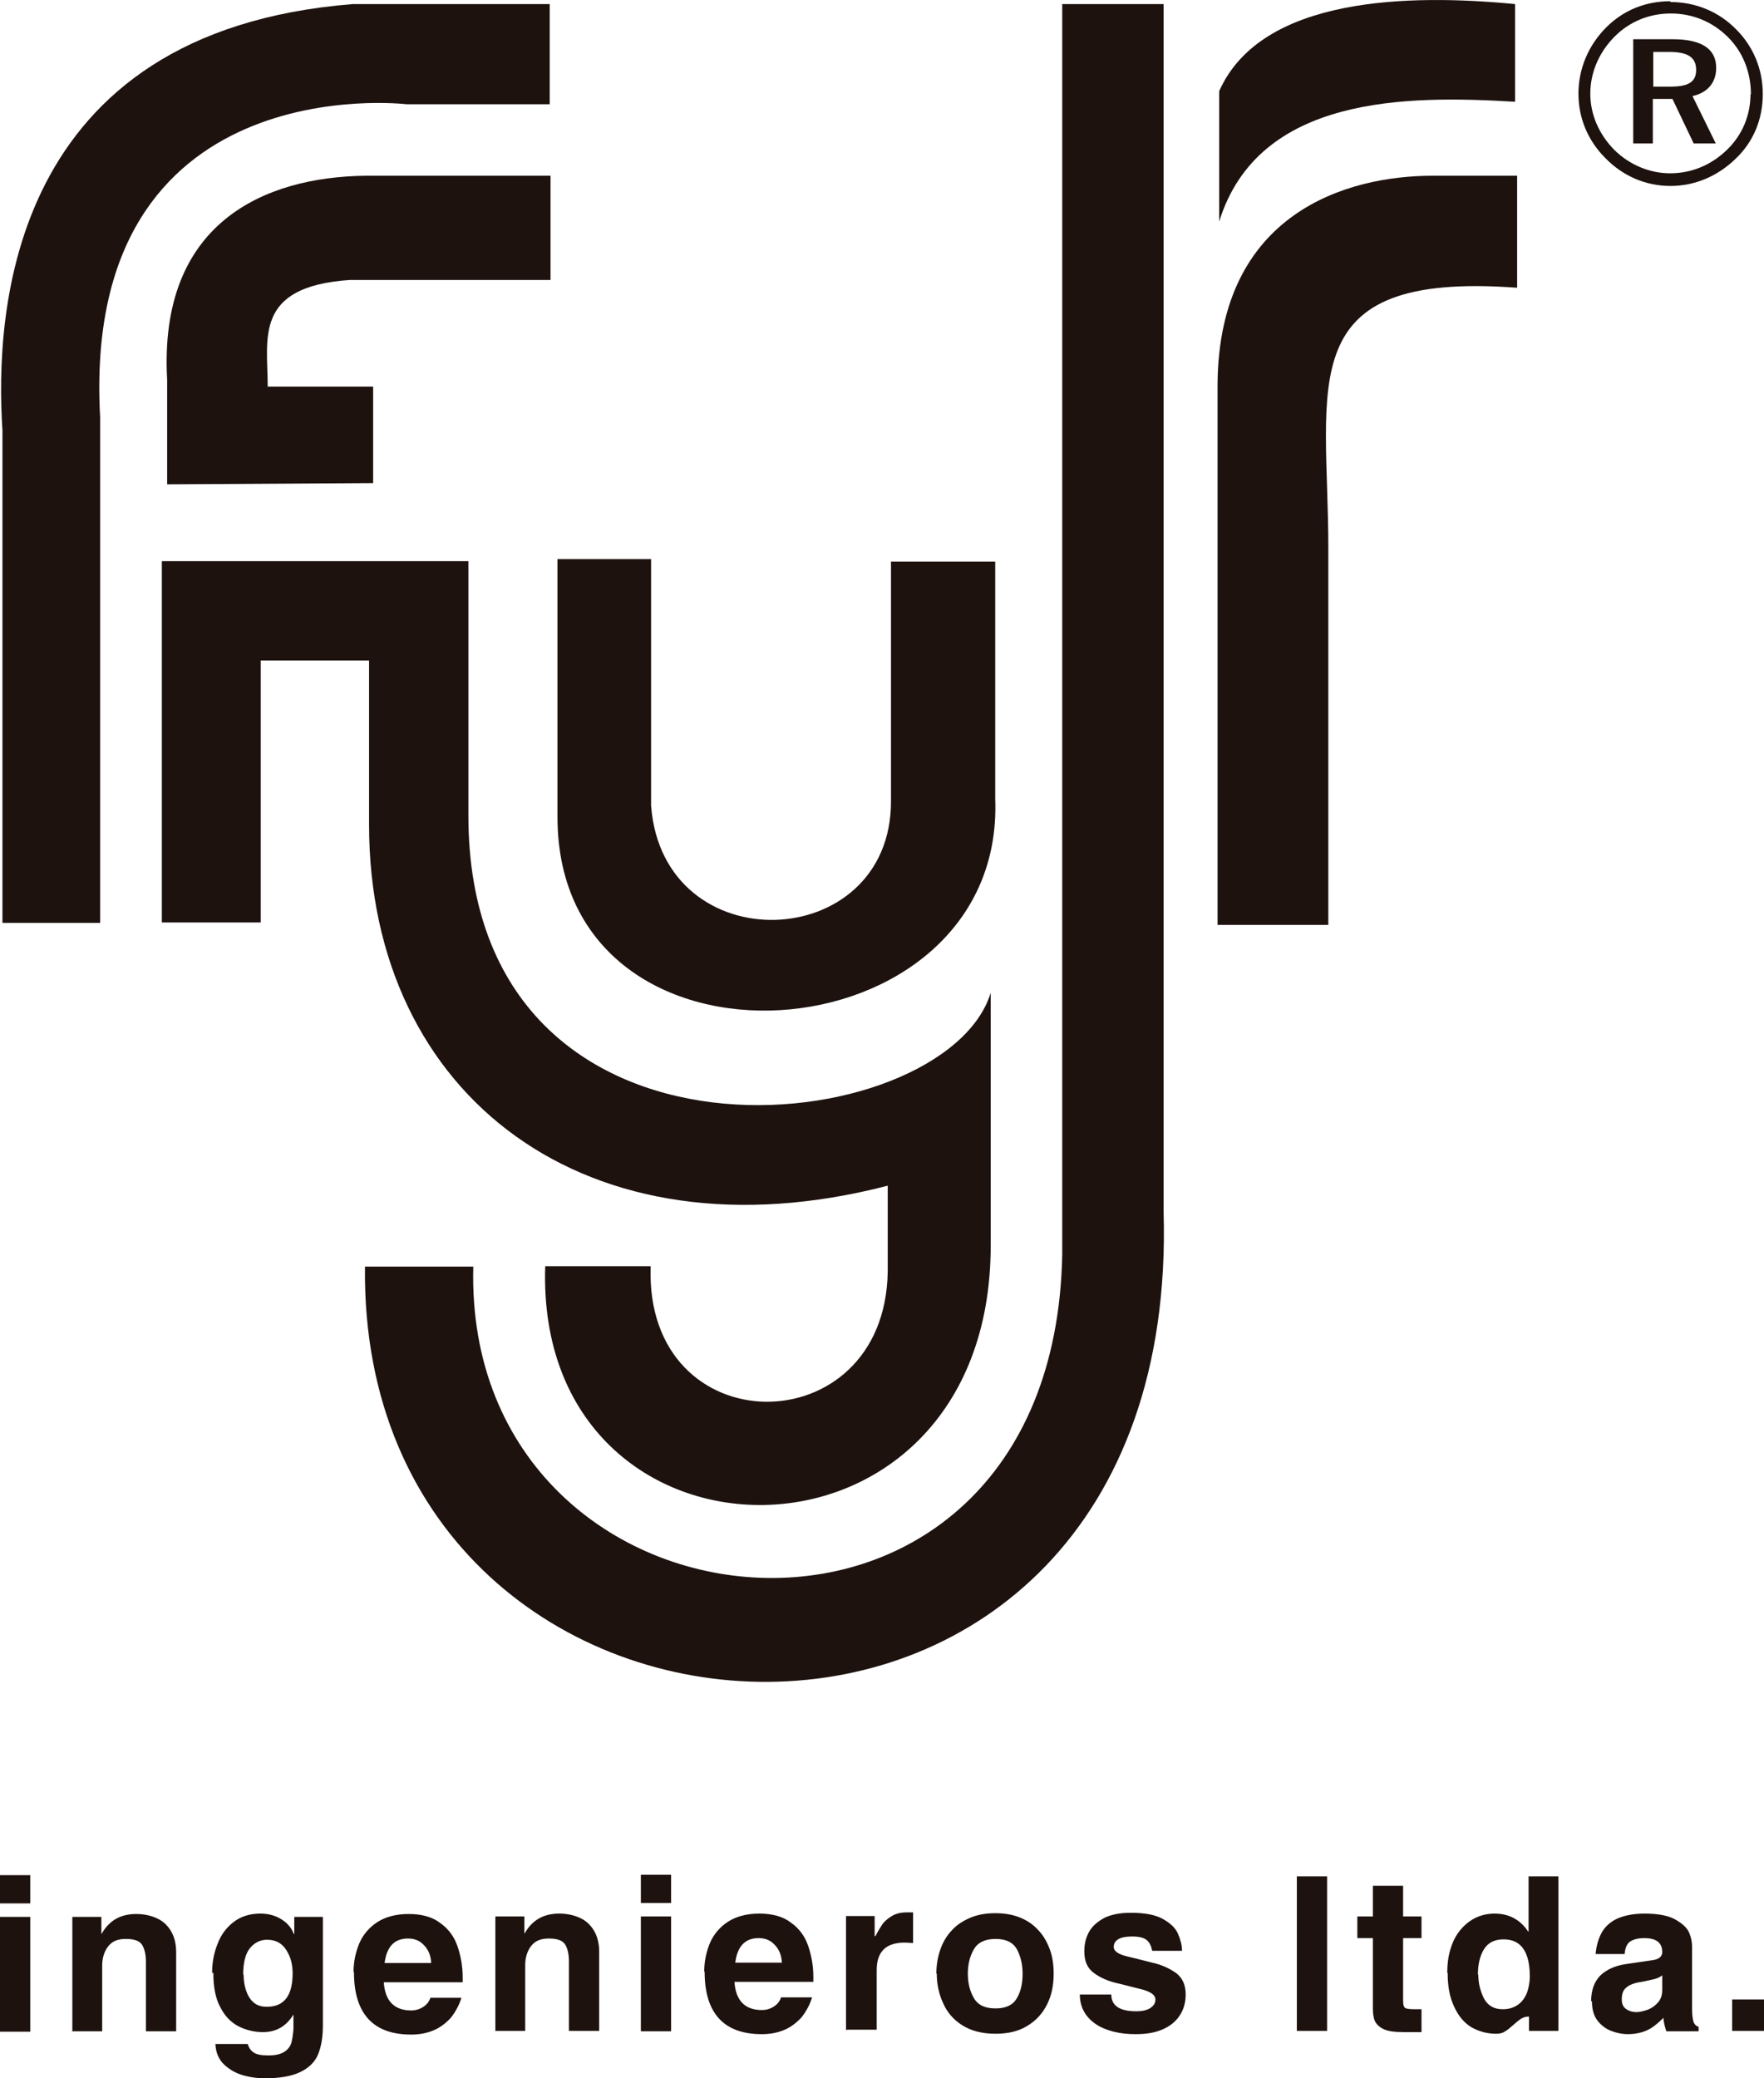 <?xml version="1.0" encoding="UTF-8"?>
<svg xmlns="http://www.w3.org/2000/svg" id="Capa_1" viewBox="0 0 43.16 50.85">
  <defs>
    <style>.cls-1{fill:#1d120e;fill-rule:evenodd;}</style>
  </defs>
  <path class="cls-1" d="m0,49.71v-2.81h.74v2.81h-.74Zm0-3.14v-.69h.74v.69h-.74Zm1.77,3.14v-2.81h.71v.41h.01c.18-.32.46-.48.84-.48.2,0,.37.04.52.11.15.07.26.18.34.32.08.14.12.31.12.5v1.94h-.74v-1.7c0-.17-.03-.31-.09-.41-.06-.1-.19-.15-.4-.15s-.34.06-.44.19c-.09.12-.14.28-.14.46v1.61h-.74Zm4.19-1.39c0,.13.02.26.06.38.04.12.1.22.18.29.09.08.2.11.33.11.42,0,.63-.27.63-.82,0-.24-.06-.43-.17-.59-.11-.16-.26-.23-.46-.23-.16,0-.3.07-.41.2-.11.13-.17.35-.17.65h0Zm-.77-.05c0-.24.04-.48.13-.7.08-.22.21-.4.39-.54.18-.14.4-.21.66-.21.18,0,.35.04.5.13.15.09.26.21.32.37h.01v-.42h.7v2.66c0,.28-.04.52-.12.71-.08.19-.23.33-.44.43-.21.1-.5.15-.87.15-.16,0-.33-.02-.51-.07-.18-.05-.34-.14-.47-.26-.14-.13-.21-.3-.22-.51h.79c.03.09.07.16.15.21.07.05.19.07.36.07s.3-.03.39-.09c.09-.06.14-.13.17-.22.02-.08.04-.2.05-.34v-.35c-.18.29-.42.43-.75.43-.21,0-.41-.05-.59-.14-.18-.09-.34-.25-.45-.47-.12-.22-.17-.5-.17-.84h0Zm3.46-.02c0-.25.05-.48.14-.7.09-.21.24-.39.44-.52.2-.13.46-.2.77-.2s.58.07.77.22c.2.14.34.33.42.56.08.23.13.49.13.76v.13h-1.93c.03.46.26.69.67.69.11,0,.21-.03.3-.09.09-.06.14-.13.17-.22h.76c-.06.19-.15.35-.26.49-.12.13-.26.24-.43.31-.17.07-.35.1-.54.1-.93,0-1.4-.51-1.4-1.53h0Zm.76-.22h1.14c-.01-.19-.07-.33-.18-.44-.1-.11-.23-.16-.39-.16-.33,0-.52.2-.57.6h0Zm2.71,1.67v-2.81h.71v.41h.01c.18-.32.46-.48.84-.48.2,0,.37.04.52.11.15.07.26.18.34.32.08.14.12.31.12.5v1.94h-.74v-1.7c0-.17-.03-.31-.09-.41-.06-.1-.19-.15-.4-.15s-.34.06-.44.19c-.09.12-.14.28-.14.46v1.61h-.74Zm3.56,0v-2.81h.74v2.81h-.74Zm0-3.14v-.69h.74v.69h-.74Zm1.55,1.68c0-.25.05-.48.14-.7.09-.21.24-.39.44-.52.2-.13.46-.2.77-.2s.58.07.77.22c.2.14.34.33.42.56.08.23.13.49.13.76v.13h-1.93c.03.46.26.69.67.69.11,0,.21-.03.3-.09.09-.06.14-.13.17-.22h.76c-.06.19-.15.35-.26.49-.12.13-.26.24-.43.31-.17.07-.35.1-.54.1-.93,0-1.4-.51-1.4-1.53h0Zm.76-.22h1.14c-.01-.19-.07-.33-.18-.44-.1-.11-.23-.16-.39-.16-.33,0-.52.2-.57.6h0Zm2.71,1.67v-2.81h.7v.49h.02c.06-.12.12-.21.17-.29.05-.07.13-.14.23-.2.1-.06.22-.09.37-.09.02,0,.04,0,.08,0,.03,0,.05,0,.07,0v.75c-.05,0-.12-.01-.21-.01-.45,0-.68.22-.68.67v1.46h-.74Zm4.32-1.4c0-.23-.05-.43-.14-.6-.1-.17-.27-.25-.52-.25s-.43.08-.53.25c-.1.17-.15.37-.15.6s.05.43.15.6c.1.17.27.25.53.25s.43-.09.52-.25c.1-.17.14-.37.14-.6h0Zm-2.11,0c0-.2.03-.39.09-.57.06-.18.15-.34.27-.47.12-.14.27-.24.45-.32.18-.08.39-.12.63-.12.21,0,.41.03.59.1.18.07.33.17.45.3.13.13.22.29.29.47.07.18.1.39.1.61,0,.28-.05.53-.16.75-.11.22-.27.4-.49.53-.21.13-.47.19-.77.19-.33,0-.6-.07-.82-.21-.22-.14-.37-.32-.47-.55-.1-.22-.15-.46-.15-.71h0Zm3.52.51h.76c0,.27.2.41.61.41.16,0,.28-.03.36-.09.08-.06.11-.12.11-.2,0-.1-.1-.18-.31-.24-.21-.05-.42-.11-.64-.16-.21-.05-.4-.13-.56-.25-.16-.12-.23-.29-.23-.53,0-.18.04-.34.12-.48.08-.14.21-.25.38-.34.17-.08.38-.12.64-.12.34,0,.6.05.78.15.18.1.31.22.37.36.06.14.1.27.1.42h-.73c-.02-.11-.06-.2-.13-.26-.07-.06-.19-.09-.36-.09-.3,0-.45.09-.45.26,0,.09.1.17.3.22.2.05.41.1.64.16.23.05.42.14.58.25.16.12.24.29.24.53,0,.2-.05.37-.15.52-.1.15-.24.26-.43.34-.19.08-.4.11-.65.11-.19,0-.37-.02-.53-.06-.16-.04-.31-.1-.43-.18-.12-.08-.22-.18-.29-.3-.07-.12-.11-.27-.11-.43h0Zm5.3.89v-3.78h.74v3.78h-.74Zm1.86-.57v-1.7h-.38v-.53h.38v-.75h.74v.75h.45v.53h-.45v1.52c0,.09.01.15.04.18.03.03.11.04.25.04.02,0,.05,0,.09,0,.04,0,.06,0,.07,0v.56s-.09,0-.17,0c-.08,0-.14,0-.17,0h-.1c-.21,0-.37-.02-.48-.07-.11-.05-.18-.12-.22-.2-.04-.09-.05-.2-.05-.33h0Zm1.82-.85c0-.19.02-.38.07-.55.05-.18.12-.33.22-.46.1-.13.22-.24.37-.32.15-.08.32-.12.5-.12.35,0,.63.15.82.44h.01v-1.35h.73v3.78h-.72v-.35h-.01c-.07,0-.13.02-.18.05-.05.03-.12.09-.2.16-.08.07-.15.13-.21.16-.06.04-.13.05-.21.05-.22,0-.42-.06-.6-.16-.18-.11-.32-.28-.42-.5-.11-.23-.16-.5-.16-.83h0Zm.76.05c0,.21.05.4.14.58.1.18.25.26.46.26.15,0,.27-.04.37-.11.1-.07.17-.17.22-.29.04-.12.07-.25.07-.4,0-.6-.21-.91-.64-.91-.22,0-.38.08-.48.24-.1.16-.15.37-.15.62h0Zm2.76.65c0-.28.08-.49.23-.64.15-.14.35-.23.59-.27l.68-.1c.16-.02.24-.09.24-.2,0-.23-.15-.34-.44-.34-.15,0-.26.03-.34.08-.08.05-.13.16-.14.31h-.71c.02-.23.08-.41.17-.56.09-.14.22-.25.39-.32.17-.07.38-.11.64-.11.33,0,.59.05.76.15.17.1.28.2.33.32.05.12.07.23.07.34v1.52c0,.12.01.22.03.3.02.07.06.12.13.14v.11h-.79c-.04-.13-.07-.24-.07-.33-.08.08-.16.15-.24.21-.08.06-.18.11-.28.14-.1.03-.22.05-.35.05-.14,0-.28-.03-.41-.08-.13-.05-.25-.14-.34-.26-.09-.12-.13-.28-.13-.47h0Zm1.74-.64c-.06.05-.15.09-.27.11-.12.03-.23.05-.35.07-.12.03-.21.07-.27.13-.07.06-.1.15-.1.28,0,.1.03.18.1.23.07.05.15.08.26.08.09,0,.19-.03.28-.06.1-.04.18-.1.25-.18.07-.08.1-.18.1-.31v-.36h0Zm1.71,1.36v-.77h.79v.77h-.79Z"></path>
  <path class="cls-1" d="m13.45.1v2.45h-3.51S1.97,1.6,2.45,10.21v12.37H.06v-12.05C-.13,7.63.22.77,8.63.1h4.81Z"></path>
  <path class="cls-1" d="m28.47.1v29.55c.45,15.62-19.7,14.6-19.54,1.34h2.65c-.25,9.53,14.19,10.87,14.41-.29V.1h2.49Z"></path>
  <path class="cls-1" d="m37.07.1v2.39c-2.65-.16-6.28-.16-7.24,2.93v-3.19C30.86-.09,34.49-.15,37.07.1Z"></path>
  <path class="cls-1" d="m8.94,4.3h4.53v2.55h-4.91c-2.36.16-2.01,1.43-2.01,2.61h2.58v2.36l-5.04.03v-2.55c-.22-3.86,2.39-4.97,4.85-5Z"></path>
  <path class="cls-1" d="m37.12,4.3v2.74c-5.55-.41-4.62,2.36-4.62,6.38v9.21h-2.71v-13.23c.03-4.21,3.19-5.1,5.26-5.1h2.07Z"></path>
  <path class="cls-1" d="m3.97,13.73h7.49v6.22c0,9.31,11.67,7.97,12.78,4.34v6.18c0,8.45-11.16,8.32-10.9.51h2.58c-.16,4.4,5.74,4.4,5.8.13v-2.1c-7.36,1.91-12.69-2.2-12.69-8.83v-4.02h-2.65v6.41h-2.42v-8.83Z"></path>
  <path class="cls-1" d="m15.93,13.68v6.03c.29,3.86,5.87,3.63,5.87-.1v-5.87h2.55v5.8c.25,6.41-10.71,7.24-10.71.45v-6.31h2.3Z"></path>
  <path class="cls-1" d="m40.87.03c-.61,0-1.15.22-1.57.64-.44.44-.68,1.02-.68,1.62s.23,1.15.66,1.58c.43.44.99.68,1.59.68s1.16-.24,1.6-.67c.43-.41.66-.96.66-1.58s-.24-1.17-.65-1.58c-.43-.44-1-.67-1.61-.67h0Zm1.96,2.27c0,.52-.2,1-.57,1.36-.39.38-.87.58-1.4.58-.5,0-1-.21-1.37-.58-.37-.38-.58-.86-.58-1.37s.21-1.01.6-1.4c.36-.36.84-.56,1.37-.56s1.02.2,1.4.58c.36.36.56.85.56,1.4h0Zm-1.9-1.34c.71,0,1.06.24,1.06.7,0,.36-.21.61-.58.69l.57,1.16h-.54l-.52-1.09h-.48v1.09h-.48V.96h.96Zm-.09.31c.45,0,.66.13.66.44s-.21.41-.64.41h-.41v-.85h.39Z"></path>
</svg>
